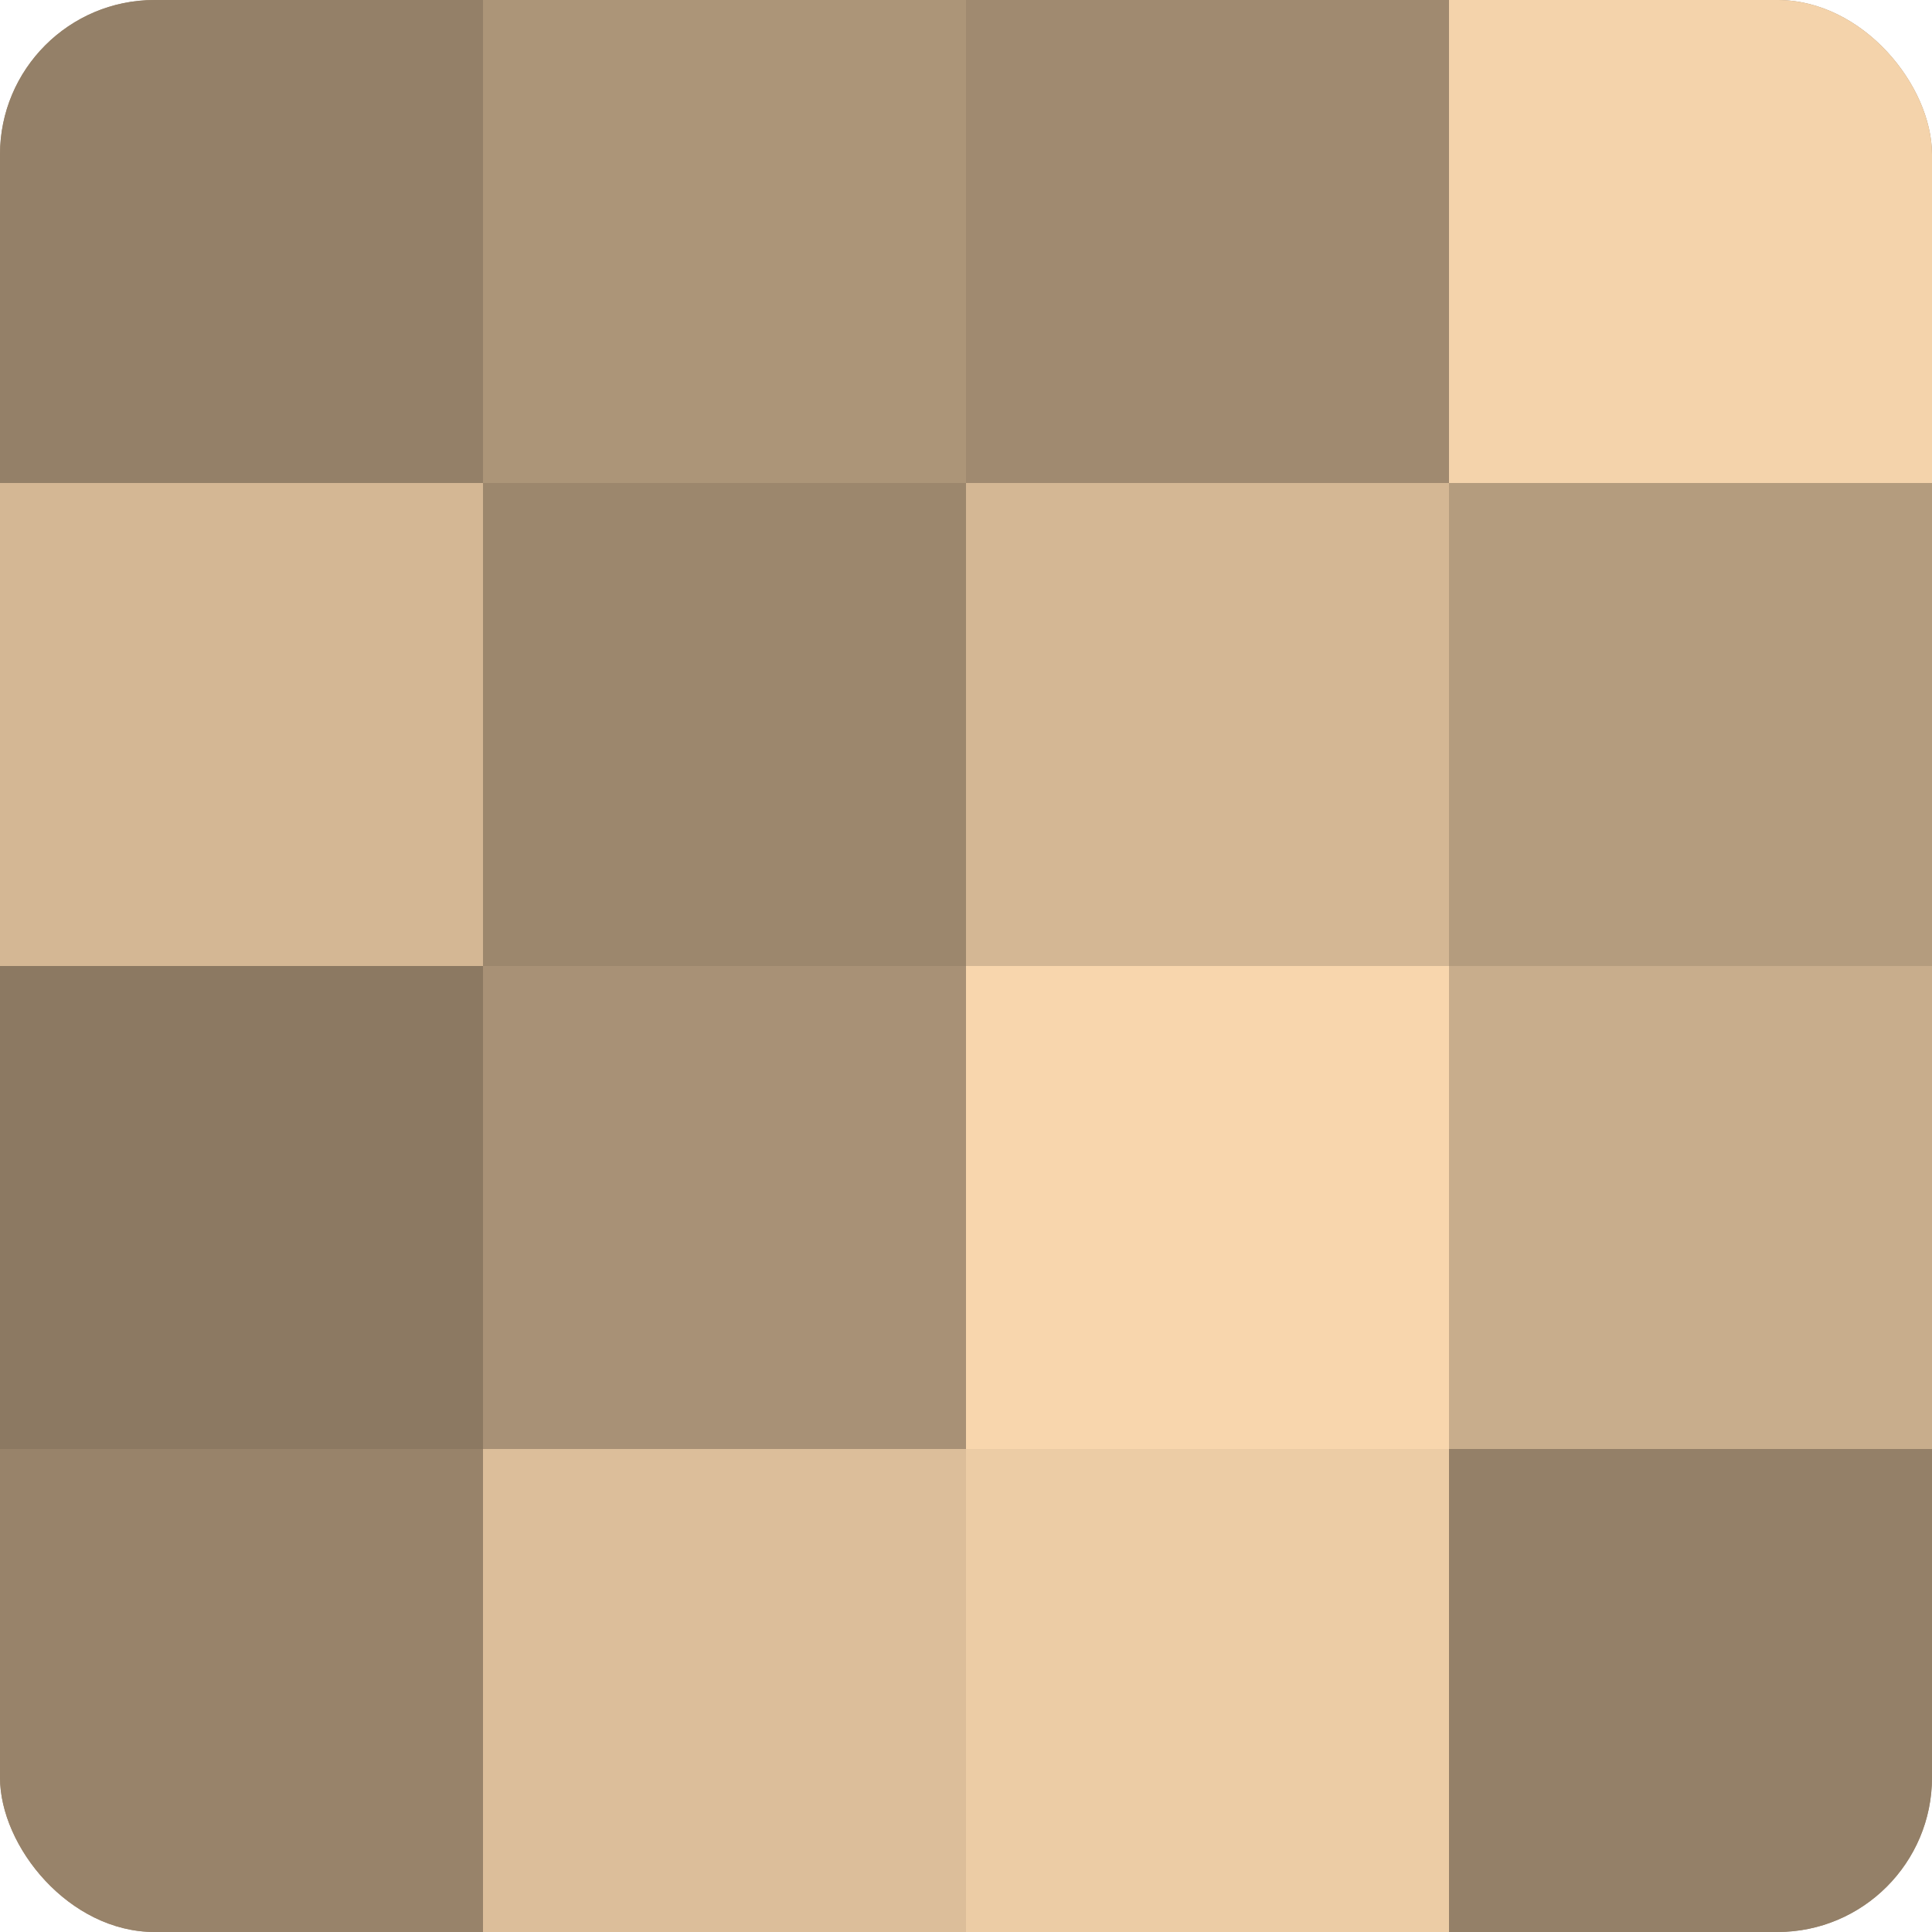 <?xml version="1.0" encoding="UTF-8"?>
<svg xmlns="http://www.w3.org/2000/svg" width="60" height="60" viewBox="0 0 100 100" preserveAspectRatio="xMidYMid meet"><defs><clipPath id="c" width="100" height="100"><rect width="100" height="100" rx="8" ry="8"/></clipPath></defs><g clip-path="url(#c)"><rect width="100" height="100" fill="#a08a70"/><rect width="25" height="25" fill="#948068"/><rect y="25" width="25" height="25" fill="#d4b794"/><rect y="50" width="25" height="25" fill="#8c7962"/><rect y="75" width="25" height="25" fill="#98836a"/><rect x="25" width="25" height="25" fill="#ac9578"/><rect x="25" y="25" width="25" height="25" fill="#9c876d"/><rect x="25" y="50" width="25" height="25" fill="#a89176"/><rect x="25" y="75" width="25" height="25" fill="#dcbe9a"/><rect x="50" width="25" height="25" fill="#a08a70"/><rect x="50" y="25" width="25" height="25" fill="#d4b794"/><rect x="50" y="50" width="25" height="25" fill="#f8d6ad"/><rect x="50" y="75" width="25" height="25" fill="#eccca5"/><rect x="75" width="25" height="25" fill="#f4d3ab"/><rect x="75" y="25" width="25" height="25" fill="#b49c7e"/><rect x="75" y="50" width="25" height="25" fill="#c8ad8c"/><rect x="75" y="75" width="25" height="25" fill="#948068"/></g></svg>
